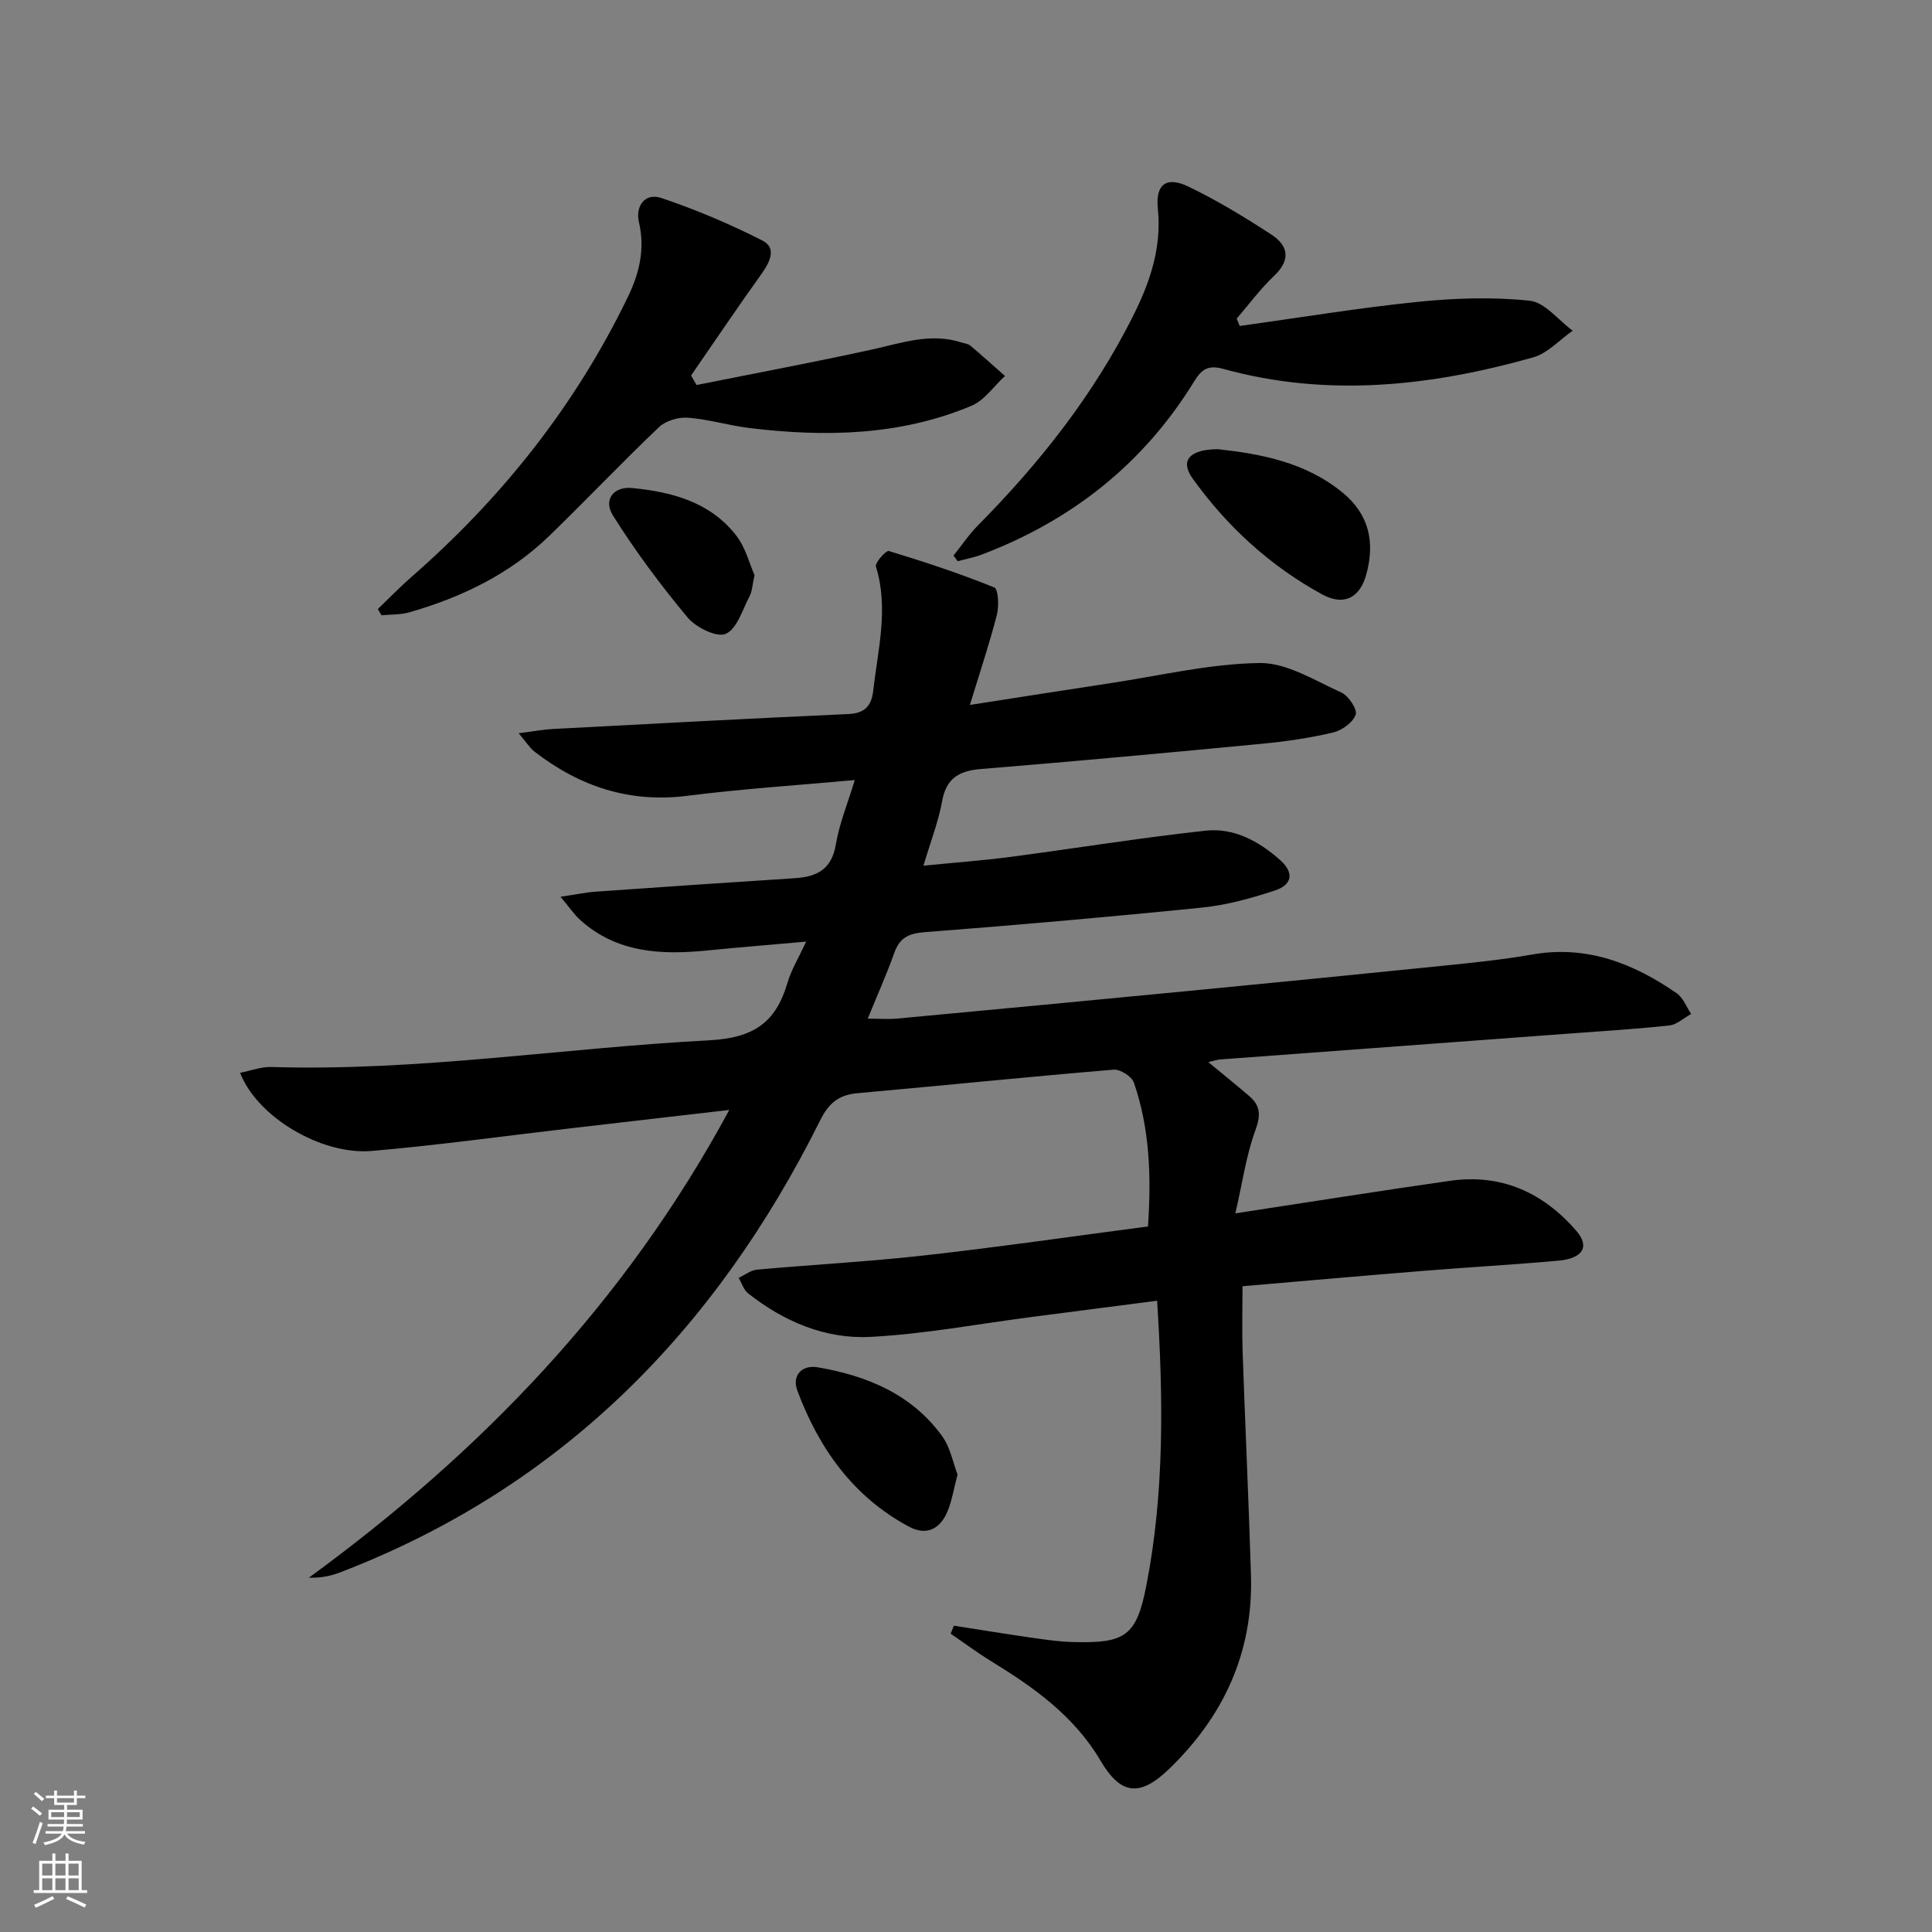 <svg enable-background="new 0 0 400 400" viewBox="0 0 400 400" xmlns="http://www.w3.org/2000/svg"><rect x="0" y="0" width="400" height="400" fill="#808080" stroke="none"/><g fill="#010000"><path d="m150.99 229.8c-11.8 1.37-22.34 2.58-32.89 3.81-13.7 1.59-27.36 3.49-41.09 4.68-10.49.91-23.8-7.06-27.3-16.18 2.26-.44 4.38-1.27 6.48-1.2 30.37.93 60.37-3.94 90.56-5.52 9.35-.49 13.88-3.69 16.3-11.95.78-2.65 2.28-5.09 3.85-8.49-7.37.66-13.91 1.18-20.43 1.83-9.51.95-18.69.55-26.3-6.27-1.27-1.14-2.25-2.62-4.12-4.84 3.18-.47 5.21-.91 7.27-1.06 13.75-.97 27.5-1.91 41.26-2.79 4.57-.29 7.61-1.84 8.47-6.97.73-4.34 2.46-8.52 3.92-13.35-11.93 1.09-23.33 1.82-34.65 3.26-12 1.53-22.31-1.93-31.64-9.13-.97-.75-1.65-1.89-3.3-3.82 3.08-.39 5.09-.78 7.1-.88 20.42-1.08 40.84-2.18 61.27-3.1 3.42-.16 4.7-1.85 5.04-4.83.97-8.54 3.24-17.03.56-25.71-.24-.78 2.11-3.38 2.67-3.21 7.37 2.24 14.71 4.66 21.84 7.55.84.34 1 3.86.53 5.67-1.51 5.9-3.46 11.69-5.58 18.65 10.49-1.63 19.73-3.09 28.98-4.49 10.32-1.56 20.64-4.04 30.98-4.19 5.64-.08 11.43 3.63 16.93 6.1 1.49.67 3.37 3.5 2.98 4.59-.58 1.63-2.86 3.27-4.7 3.7-4.82 1.14-9.78 1.86-14.72 2.33-19.36 1.85-38.72 3.64-58.1 5.22-4.57.37-7.24 1.86-8.11 6.69-.76 4.21-2.35 8.26-3.86 13.33 6.37-.63 12.22-1.06 18.02-1.82 13.48-1.77 26.9-3.96 40.41-5.43 5.83-.63 10.97 2.15 15.38 6.05 3.08 2.73 2.44 5.2-1.05 6.34-4.85 1.59-9.89 3-14.95 3.52-19.18 1.95-38.39 3.63-57.62 5.11-3.33.26-5.14 1.21-6.24 4.32-1.55 4.35-3.45 8.59-5.48 13.58 2.37 0 4.27.15 6.14-.02 20.19-1.88 40.38-3.79 60.56-5.74 17.53-1.7 35.07-3.42 52.59-5.21 6.11-.63 12.24-1.25 18.28-2.31 11.28-1.97 20.94 1.81 29.92 8.03 1.34.93 2.01 2.83 2.99 4.28-1.52.83-2.97 2.22-4.56 2.39-7.1.76-14.23 1.19-21.35 1.72-23.87 1.77-47.75 3.53-71.62 5.31-.63.05-1.24.27-2.44.55 3.13 2.59 5.89 4.8 8.56 7.11 2.3 1.99 2.28 4.01 1.17 7.04-1.88 5.12-2.63 10.65-4.13 17.16 16.01-2.44 30.22-4.71 44.47-6.74 10.59-1.51 19.25 2.43 26.11 10.35 2.84 3.27 1.39 5.73-3.71 6.19-9.27.83-18.57 1.35-27.84 2.1-12.4 1-24.8 2.1-37.55 3.19 0 4.67-.13 9.11.02 13.54.53 15.45 1.27 30.9 1.73 46.35.47 15.9-5.61 29.11-16.96 40.06-6.04 5.83-10 5.4-14.2-1.74-5.43-9.22-13.79-15.16-22.66-20.59-2.87-1.76-5.57-3.78-8.35-5.68.22-.55.44-1.11.66-1.66 5.44.85 10.87 1.74 16.31 2.52 2.79.4 5.6.8 8.42.87 10.68.28 13.06-1.19 15.1-11.6 3.79-19.36 3.52-38.94 2.25-59.07-8.81 1.14-17.3 2.24-25.79 3.34-11.2 1.45-22.36 3.57-33.6 4.15-9.31.48-17.89-3.18-25.29-9.01-.92-.73-1.32-2.12-1.96-3.21 1.26-.59 2.49-1.58 3.79-1.7 11.58-1.05 23.21-1.66 34.76-2.96 15.33-1.72 30.6-3.94 46.2-5.99.7-10.35.37-20.23-2.92-29.78-.44-1.27-2.82-2.79-4.18-2.68-17.71 1.48-35.4 3.29-53.1 4.88-3.85.35-5.91 2.07-7.68 5.63-21.59 43.33-53.42 75.89-99.26 93.53-1.95.75-4.01 1.23-6.58 1.14 35.58-25.99 65.44-56.86 87.03-96.84z"/><path d="m78.22 126.1c2.3-2.21 4.52-4.51 6.92-6.61 18.77-16.39 33.99-35.53 44.86-58.02 2.35-4.86 3.59-9.89 2.29-15.44-.78-3.36 1.23-6.19 4.66-5.03 7.15 2.41 14.17 5.38 20.89 8.8 3 1.52 1.6 4.41-.14 6.85-4.98 6.96-9.76 14.05-14.62 21.09.38.66.75 1.32 1.13 1.97 12.09-2.42 24.22-4.69 36.26-7.33 6.17-1.35 12.18-3.54 18.58-1.48.63.2 1.39.27 1.86.67 2.43 2.04 4.78 4.17 7.16 6.27-2.29 2.1-4.23 5.04-6.93 6.17-14.79 6.21-30.32 6.5-45.97 4.61-4.27-.52-8.47-1.82-12.75-2.14-1.97-.15-4.6.63-6 1.97-7.71 7.34-15.05 15.08-22.69 22.49-8.18 7.93-18.17 12.73-29.01 15.84-1.82.52-3.81.42-5.72.61-.27-.44-.52-.87-.78-1.29z"/><path d="m256.68 67.49c12.29-1.71 24.56-3.74 36.89-5 7.66-.78 15.5-1.03 23.13-.23 3.15.33 5.95 4.04 8.91 6.21-2.72 1.89-5.19 4.68-8.21 5.53-21.17 5.97-42.59 8.33-64.2 2.36-3.16-.87-4.5.22-5.95 2.59-10.48 17.06-25.35 28.8-43.99 35.87-1.6.61-3.32.92-4.98 1.37-.29-.39-.58-.77-.87-1.16 1.7-2.11 3.22-4.4 5.12-6.31 12.71-12.84 23.79-26.88 31.95-43.07 3.55-7.05 6.08-14.29 5.24-22.46-.52-5.02 1.76-6.75 6.3-4.57 5.95 2.85 11.63 6.32 17.17 9.92 3.53 2.29 4.12 5.24.6 8.57-2.84 2.69-5.19 5.89-7.75 8.87.21.5.42 1 .64 1.51z"/><path d="m252.17 93c8.9.98 18.11 2.69 25.79 8.98 5.57 4.56 6.73 10.36 4.91 16.97-1.33 4.84-4.64 6.56-9.12 4.12-10.78-5.89-19.71-14.06-26.85-24.03-2.63-3.68-.65-6.01 5.27-6.04z"/><path d="m198.25 305.28c-.76 2.86-1.14 5.35-2.07 7.61-1.5 3.64-4.33 5.15-7.99 3.19-11.54-6.18-18.63-16.19-23.1-28.14-1.18-3.16.92-5.43 4.25-4.85 10.2 1.76 19.48 5.58 25.76 14.31 1.66 2.31 2.2 5.43 3.15 7.88z"/><path d="m156.22 119.08c-.46 2.07-.49 3.33-1.01 4.32-1.48 2.8-2.59 6.77-4.95 7.83-1.83.82-6.18-1.32-7.9-3.39-5.58-6.69-10.82-13.73-15.45-21.1-2.05-3.26.1-6.06 3.94-5.7 8.25.79 16.19 2.9 21.57 9.83 1.95 2.51 2.77 5.9 3.8 8.21z"/></g><path d="m6.44 374.46.42-.45c.65.47 1.27.95 1.85 1.44l-.45.49c-.65-.56-1.25-1.06-1.82-1.48m.93 7.33-.63-.26c.55-1.36 1.05-2.8 1.52-4.33.19.1.38.19.59.27-.46 1.29-.95 2.73-1.48 4.32m-.38-10.38.44-.42c.43.34 1.01.82 1.74 1.44l-.49.49c-.53-.51-1.09-1.01-1.69-1.51m2.5.35h1.72v-1.04h.59v1.04h3.52v-1.04h.59v1.04h1.75v.53h-1.75v1.42h-2.03v.97h3.22v2.03h-3.24c0 .35-.01.66-.03.93h3.32v.53h-3.37c-.03.27-.08.58-.15.94h3.96v.53h-3.71c.67.92 1.93 1.48 3.79 1.68-.13.24-.23.44-.29.59-2.13-.38-3.48-1.08-4.04-2.12-.43.97-1.77 1.72-4.03 2.23-.09-.19-.2-.37-.33-.55 2.1-.42 3.37-1.03 3.81-1.83h-3.36v-.53h3.58c.08-.29.13-.61.16-.94h-3.33v-.53h3.39c.02-.27.04-.58.04-.93h-3.23v-2.03h3.25v-.97h-2.07v-1.42h-1.73zm1.12 3.44v1h2.65c.01-.3.02-.44.01-.4v-.25-.35zm1.19-2h3.52v-.91h-3.52zm4.71 2h-2.63v.59c0 .15-.01.28-.01.4h2.64z" fill="#fbfcfa"/><path d="m13.56 383.74h.63v1.52h2.72v6.07h1.13v.6h-11.06v-.6h1.13v-6.07h2.73v-1.52h.63v1.52h2.1v-1.52zm-2.69 8.83.38.56c-1.24.63-2.53 1.25-3.85 1.85-.1-.21-.21-.42-.34-.63 1.36-.55 2.63-1.15 3.81-1.78m-2.13-4.27h2.1v-2.45h-2.1zm0 3.04h2.1v-2.46h-2.1zm2.72-3.04h2.1v-2.45h-2.1zm0 3.04h2.1v-2.46h-2.1zm6.07 3.6c-1.41-.71-2.7-1.3-3.86-1.78l.35-.56c1.45.62 2.75 1.19 3.84 1.72zm-1.25-9.09h-2.1v2.45h2.1zm-2.09 5.49h2.1v-2.46h-2.1z" fill="#fbfcfa"/></svg>